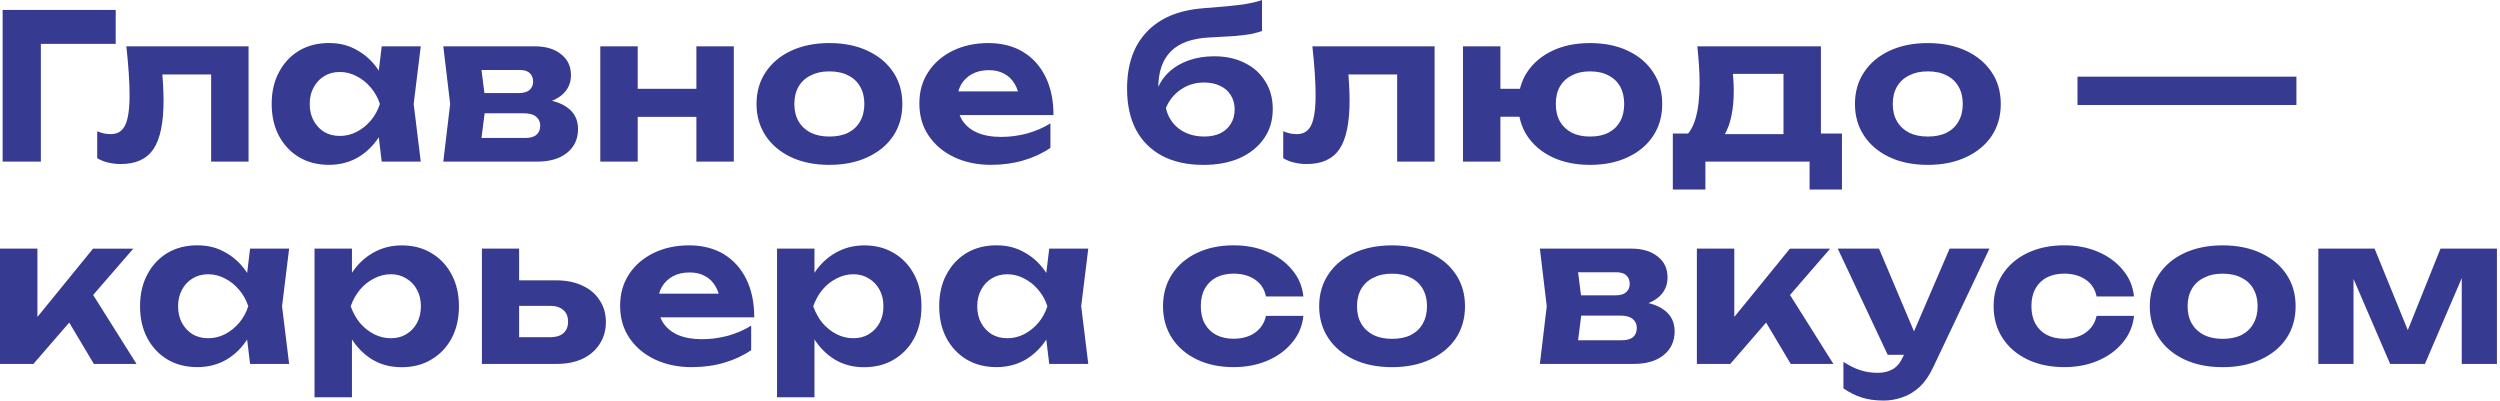 <svg width="362" height="58" viewBox="0 0 362 58" fill="none" xmlns="http://www.w3.org/2000/svg">
<g clip-path="url(#clip0_61001_2615)">
<path d="M335.695 52.694V35.998H343.839L349.462 49.796H347.851L353.385 35.998H361.555V52.694H356.46V38.017H357.428L351.13 52.694H346.093L339.795 38.079L340.789 38.022V52.699H335.695V52.694ZM321.834 49.064C322.906 49.064 323.816 48.881 324.559 48.509C325.322 48.117 325.898 47.573 326.285 46.867C326.693 46.166 326.902 45.324 326.902 44.346C326.902 43.367 326.698 42.531 326.285 41.825C325.893 41.124 325.317 40.585 324.559 40.214C323.816 39.821 322.911 39.628 321.834 39.628C320.756 39.628 319.898 39.821 319.14 40.214C318.376 40.585 317.79 41.124 317.382 41.825C316.974 42.525 316.765 43.367 316.765 44.346C316.765 45.324 316.969 46.161 317.382 46.867C317.79 47.568 318.376 48.117 319.14 48.509C319.903 48.881 320.798 49.064 321.834 49.064ZM321.834 53.164C319.726 53.164 317.879 52.793 316.3 52.05C314.72 51.308 313.486 50.272 312.607 48.943C311.728 47.615 311.289 46.082 311.289 44.346C311.289 42.609 311.728 41.056 312.607 39.748C313.486 38.419 314.715 37.384 316.3 36.641C317.9 35.898 319.747 35.527 321.834 35.527C323.921 35.527 325.788 35.898 327.368 36.641C328.968 37.384 330.208 38.419 331.086 39.748C331.965 41.056 332.405 42.588 332.405 44.346C332.405 46.103 331.965 47.646 331.086 48.975C330.208 50.282 328.968 51.308 327.368 52.05C325.788 52.793 323.941 53.164 321.834 53.164ZM309.003 45.753C308.846 47.217 308.302 48.504 307.361 49.618C306.445 50.732 305.253 51.6 303.788 52.223C302.344 52.845 300.712 53.159 298.897 53.159C296.884 53.159 295.11 52.788 293.567 52.045C292.024 51.302 290.821 50.267 289.964 48.938C289.106 47.609 288.677 46.077 288.677 44.34C288.677 42.604 289.106 41.071 289.964 39.743C290.821 38.414 292.024 37.379 293.567 36.636C295.11 35.893 296.889 35.522 298.897 35.522C300.712 35.522 302.344 35.836 303.788 36.458C305.253 37.08 306.445 37.954 307.361 39.063C308.297 40.156 308.846 41.443 309.003 42.928H303.584C303.37 41.856 302.831 41.035 301.973 40.47C301.131 39.905 300.106 39.622 298.897 39.622C297.94 39.622 297.103 39.806 296.376 40.177C295.675 40.548 295.126 41.087 294.734 41.788C294.342 42.489 294.148 43.341 294.148 44.335C294.148 45.329 294.342 46.182 294.734 46.883C295.126 47.583 295.67 48.122 296.376 48.493C297.098 48.865 297.94 49.048 298.897 49.048C300.127 49.048 301.162 48.755 302.004 48.169C302.846 47.562 303.37 46.752 303.584 45.737H309.003V45.753ZM273.341 51.376L266.107 35.998H272.08L278.582 51.376H273.341ZM272.697 57.998C271.526 57.998 270.48 57.851 269.564 57.558C268.665 57.265 267.786 56.826 266.928 56.24V52.401C267.807 52.966 268.628 53.368 269.386 53.604C270.166 53.86 271.018 53.986 271.934 53.986C272.755 53.986 273.466 53.808 274.073 53.457C274.695 53.107 275.213 52.464 275.626 51.522L282.306 35.998H288.075L279.905 53.222C279.356 54.394 278.702 55.33 277.944 56.036C277.18 56.737 276.353 57.239 275.454 57.532C274.575 57.846 273.66 58.003 272.703 58.003L272.697 57.998ZM259.297 52.694L254.432 44.523L258.475 41.563L265.474 52.694H259.291H259.297ZM245.707 52.694V35.998H251.126V48.389L249.547 47.834L259.181 36.003H265.008L250.54 52.699H245.707V52.694ZM228.216 51.522L226.108 49.268H234.838C235.581 49.268 236.125 49.111 236.481 48.797C236.836 48.483 237.009 48.044 237.009 47.479C237.009 46.95 236.815 46.522 236.423 46.192C236.031 45.862 235.408 45.695 234.551 45.695H227.196V42.766H233.902C234.603 42.766 235.121 42.62 235.455 42.327C235.806 42.013 235.984 41.605 235.984 41.097C235.984 40.59 235.827 40.208 235.513 39.894C235.199 39.581 234.713 39.424 234.048 39.424H226.14L228.222 37.195L229.132 44.34L228.222 51.517L228.216 51.522ZM222.975 52.694L223.969 44.346L222.975 35.998H236.188C237.809 35.998 239.085 36.379 240.027 37.138C240.984 37.881 241.46 38.895 241.46 40.182C241.46 41.39 240.984 42.379 240.027 43.143C239.07 43.885 237.741 44.335 236.041 44.492L236.423 43.613C238.374 43.671 239.87 44.084 240.906 44.843C241.962 45.585 242.485 46.631 242.485 47.976C242.485 49.419 241.947 50.575 240.874 51.433C239.818 52.275 238.385 52.694 236.57 52.694H222.98H222.975ZM201.561 49.064C202.633 49.064 203.544 48.881 204.286 48.509C205.05 48.117 205.625 47.573 206.012 46.867C206.42 46.166 206.63 45.324 206.63 44.346C206.63 43.367 206.426 42.531 206.012 41.825C205.62 41.124 205.045 40.585 204.286 40.214C203.544 39.821 202.639 39.628 201.561 39.628C200.484 39.628 199.626 39.821 198.867 40.214C198.104 40.585 197.518 41.124 197.11 41.825C196.702 42.525 196.493 43.367 196.493 44.346C196.493 45.324 196.697 46.161 197.11 46.867C197.518 47.568 198.104 48.117 198.867 48.509C199.631 48.881 200.525 49.064 201.561 49.064ZM201.561 53.164C199.453 53.164 197.607 52.793 196.027 52.05C194.448 51.308 193.213 50.272 192.334 48.943C191.456 47.615 191.016 46.082 191.016 44.346C191.016 42.609 191.456 41.056 192.334 39.748C193.213 38.419 194.442 37.384 196.027 36.641C197.628 35.898 199.474 35.527 201.561 35.527C203.648 35.527 205.515 35.898 207.095 36.641C208.696 37.384 209.935 38.419 210.814 39.748C211.693 41.056 212.132 42.588 212.132 44.346C212.132 46.103 211.693 47.646 210.814 48.975C209.935 50.282 208.696 51.308 207.095 52.05C205.515 52.793 203.669 53.164 201.561 53.164ZM188.73 45.753C188.574 47.217 188.03 48.504 187.088 49.618C186.173 50.732 184.98 51.6 183.516 52.223C182.072 52.845 180.44 53.159 178.625 53.159C176.611 53.159 174.838 52.788 173.295 52.045C171.752 51.302 170.549 50.267 169.691 48.938C168.833 47.609 168.404 46.077 168.404 44.34C168.404 42.604 168.833 41.071 169.691 39.743C170.549 38.414 171.752 37.379 173.295 36.636C174.838 35.893 176.616 35.522 178.625 35.522C180.44 35.522 182.072 35.836 183.516 36.458C184.98 37.08 186.173 37.954 187.088 39.063C188.024 40.156 188.574 41.443 188.73 42.928H183.312C183.097 41.856 182.558 41.035 181.701 40.47C180.858 39.905 179.833 39.622 178.625 39.622C177.668 39.622 176.831 39.806 176.104 40.177C175.403 40.548 174.854 41.087 174.461 41.788C174.069 42.489 173.876 43.341 173.876 44.335C173.876 45.329 174.069 46.182 174.461 46.883C174.854 47.583 175.398 48.122 176.104 48.493C176.826 48.865 177.668 49.048 178.625 49.048C179.854 49.048 180.89 48.755 181.732 48.169C182.574 47.562 183.097 46.752 183.312 45.737H188.73V45.753ZM141.503 44.346C141.503 45.245 141.686 46.046 142.058 46.746C142.429 47.432 142.937 47.976 143.58 48.389C144.244 48.781 145.008 48.975 145.866 48.975C146.724 48.975 147.534 48.781 148.298 48.389C149.077 47.981 149.763 47.432 150.348 46.746C150.934 46.046 151.374 45.245 151.666 44.346C151.374 43.446 150.934 42.656 150.348 41.971C149.763 41.27 149.077 40.721 148.298 40.328C147.534 39.921 146.724 39.711 145.866 39.711C145.008 39.711 144.244 39.915 143.58 40.328C142.937 40.721 142.429 41.265 142.058 41.971C141.686 42.656 141.503 43.446 141.503 44.346ZM153.277 44.346C152.985 46.124 152.43 47.678 151.609 49.001C150.788 50.309 149.752 51.334 148.502 52.077C147.252 52.798 145.845 53.159 144.286 53.159C142.644 53.159 141.2 52.788 139.95 52.045C138.721 51.302 137.753 50.277 137.052 48.969C136.351 47.641 135.996 46.098 135.996 44.34C135.996 42.583 136.346 41.05 137.052 39.743C137.753 38.414 138.721 37.379 139.95 36.636C141.2 35.893 142.644 35.522 144.286 35.522C145.928 35.522 147.252 35.893 148.502 36.636C149.752 37.358 150.788 38.372 151.609 39.68C152.451 40.988 153.006 42.541 153.277 44.335V44.346ZM151.928 52.694L151.196 46.631L151.986 44.346L151.196 42.091L151.928 35.998H157.582L156.557 44.346L157.582 52.694H151.928ZM127.92 44.346C127.92 43.446 127.736 42.656 127.365 41.971C126.994 41.27 126.476 40.721 125.812 40.328C125.168 39.921 124.426 39.711 123.583 39.711C122.741 39.711 121.904 39.915 121.125 40.328C120.346 40.721 119.66 41.265 119.075 41.971C118.51 42.656 118.07 43.446 117.756 44.346C118.07 45.245 118.51 46.046 119.075 46.746C119.66 47.432 120.346 47.976 121.125 48.389C121.904 48.781 122.726 48.975 123.583 48.975C124.441 48.975 125.163 48.781 125.812 48.389C126.476 47.981 126.994 47.432 127.365 46.746C127.736 46.046 127.92 45.245 127.92 44.346ZM116.145 44.346C116.438 42.552 116.993 40.998 117.814 39.69C118.635 38.383 119.671 37.368 120.921 36.646C122.192 35.904 123.594 35.532 125.137 35.532C126.779 35.532 128.212 35.904 129.442 36.646C130.692 37.389 131.67 38.425 132.371 39.753C133.072 41.061 133.427 42.593 133.427 44.351C133.427 46.108 133.077 47.651 132.371 48.98C131.67 50.288 130.692 51.313 129.442 52.056C128.212 52.798 126.774 53.17 125.137 53.17C123.5 53.17 122.171 52.809 120.921 52.087C119.692 51.344 118.667 50.319 117.845 49.011C117.024 47.683 116.459 46.129 116.145 44.356V44.346ZM112.515 35.998H117.934V41.035L117.73 41.736V46.072L117.934 47.358V57.522H112.515V35.992V35.998ZM100.197 53.164C98.204 53.164 96.421 52.793 94.836 52.05C93.272 51.308 92.043 50.272 91.143 48.943C90.243 47.615 89.794 46.061 89.794 44.288C89.794 42.515 90.223 41.029 91.08 39.717C91.938 38.409 93.12 37.384 94.627 36.641C96.149 35.898 97.87 35.527 99.784 35.527C101.699 35.527 103.414 35.956 104.821 36.814C106.228 37.671 107.311 38.885 108.075 40.444C108.838 42.008 109.215 43.843 109.215 45.951H94.161V42.525H106.228L104.267 43.755C104.209 42.839 103.984 42.065 103.592 41.443C103.221 40.799 102.724 40.308 102.096 39.978C101.474 39.628 100.731 39.45 99.868 39.45C98.932 39.45 98.121 39.633 97.436 40.004C96.75 40.376 96.217 40.894 95.825 41.558C95.453 42.222 95.27 42.991 95.27 43.87C95.27 44.984 95.516 45.931 96.002 46.71C96.51 47.489 97.232 48.086 98.168 48.499C99.125 48.907 100.286 49.116 101.651 49.116C102.902 49.116 104.152 48.949 105.402 48.619C106.652 48.269 107.777 47.777 108.77 47.154V50.701C107.635 51.48 106.338 52.087 104.874 52.516C103.43 52.945 101.866 53.159 100.187 53.159L100.197 53.164ZM69.781 52.694V35.998H75.169V51.318L73.469 48.828H79.678C80.499 48.828 81.132 48.635 81.582 48.242C82.031 47.85 82.256 47.296 82.256 46.574C82.256 45.852 82.031 45.292 81.582 44.905C81.132 44.497 80.499 44.288 79.678 44.288H73.469V40.595H80.556C82 40.595 83.261 40.852 84.333 41.359C85.405 41.845 86.237 42.552 86.823 43.467C87.43 44.367 87.733 45.418 87.733 46.631C87.733 47.845 87.43 48.907 86.823 49.822C86.237 50.737 85.405 51.454 84.333 51.961C83.276 52.448 82.037 52.694 80.614 52.694H69.776H69.781ZM60.947 44.346C60.947 43.446 60.764 42.656 60.392 41.971C60.021 41.27 59.503 40.721 58.839 40.328C58.196 39.921 57.453 39.711 56.611 39.711C55.769 39.711 54.932 39.915 54.152 40.328C53.373 40.721 52.688 41.265 52.102 41.971C51.537 42.656 51.098 43.446 50.784 44.346C51.098 45.245 51.537 46.046 52.102 46.746C52.688 47.432 53.373 47.976 54.152 48.389C54.932 48.781 55.753 48.975 56.611 48.975C57.469 48.975 58.19 48.781 58.839 48.389C59.503 47.981 60.021 47.432 60.392 46.746C60.764 46.046 60.947 45.245 60.947 44.346ZM49.173 44.346C49.466 42.552 50.02 40.998 50.841 39.69C51.663 38.383 52.698 37.368 53.948 36.646C55.219 35.904 56.621 35.532 58.164 35.532C59.807 35.532 61.24 35.904 62.469 36.646C63.719 37.389 64.697 38.425 65.398 39.753C66.099 41.061 66.455 42.593 66.455 44.351C66.455 46.108 66.104 47.651 65.398 48.98C64.697 50.288 63.719 51.313 62.469 52.056C61.24 52.798 59.801 53.17 58.164 53.17C56.527 53.17 55.199 52.809 53.948 52.087C52.719 51.344 51.694 50.319 50.873 49.011C50.052 47.683 49.487 46.129 49.173 44.356V44.346ZM45.543 35.998H50.962V41.035L50.758 41.736V46.072L50.962 47.358V57.522H45.543V35.992V35.998ZM25.787 44.346C25.787 45.245 25.97 46.046 26.341 46.746C26.713 47.432 27.22 47.976 27.863 48.389C28.528 48.781 29.291 48.975 30.149 48.975C31.007 48.975 31.818 48.781 32.581 48.389C33.361 47.981 34.046 47.432 34.632 46.746C35.218 46.046 35.657 45.245 35.95 44.346C35.657 43.446 35.218 42.656 34.632 41.971C34.046 41.27 33.361 40.721 32.581 40.328C31.818 39.921 31.007 39.711 30.149 39.711C29.291 39.711 28.528 39.915 27.863 40.328C27.22 40.721 26.713 41.265 26.341 41.971C25.97 42.656 25.787 43.446 25.787 44.346ZM37.561 44.346C37.268 46.124 36.714 47.678 35.892 49.001C35.071 50.309 34.035 51.334 32.785 52.077C31.535 52.798 30.128 53.159 28.57 53.159C26.927 53.159 25.483 52.788 24.233 52.045C23.004 51.302 22.037 50.277 21.336 48.969C20.635 47.641 20.279 46.098 20.279 44.34C20.279 42.583 20.63 41.05 21.336 39.743C22.037 38.414 23.004 37.379 24.233 36.636C25.483 35.893 26.927 35.522 28.57 35.522C30.212 35.522 31.535 35.893 32.785 36.636C34.035 37.358 35.071 38.372 35.892 39.68C36.734 40.988 37.289 42.541 37.561 44.335V44.346ZM36.211 52.694L35.479 46.631L36.269 44.346L35.479 42.091L36.211 35.998H41.866L40.84 44.346L41.866 52.694H36.211ZM13.589 52.694L8.725 44.523L12.768 41.563L19.766 52.694H13.584H13.589ZM0 52.694V35.998H5.419V48.389L3.839 47.834L13.474 36.003H19.301L4.833 52.699H0L0 52.694ZM316.525 11.1H332.52V15.201H316.525V11.1ZM300.822 11.1H316.817V15.201H300.822V11.1ZM279.141 19.772C280.214 19.772 281.124 19.589 281.867 19.218C282.63 18.826 283.206 18.282 283.593 17.575C284.001 16.875 284.21 16.032 284.21 15.054C284.21 14.076 284.006 13.239 283.593 12.533C283.2 11.832 282.625 11.293 281.867 10.922C281.124 10.53 280.219 10.336 279.141 10.336C278.064 10.336 277.206 10.53 276.448 10.922C275.684 11.293 275.098 11.832 274.69 12.533C274.282 13.234 274.073 14.076 274.073 15.054C274.073 16.032 274.277 16.869 274.69 17.575C275.098 18.276 275.684 18.826 276.448 19.218C277.211 19.589 278.106 19.772 279.141 19.772ZM279.141 23.873C277.033 23.873 275.187 23.502 273.607 22.759C272.028 22.016 270.793 20.981 269.915 19.652C269.036 18.323 268.597 16.791 268.597 15.054C268.597 13.318 269.036 11.764 269.915 10.457C270.793 9.128 272.023 8.092 273.607 7.35C275.208 6.607 277.054 6.236 279.141 6.236C281.228 6.236 283.096 6.607 284.675 7.35C286.276 8.092 287.516 9.128 288.394 10.457C289.273 11.764 289.712 13.297 289.712 15.054C289.712 16.812 289.273 18.355 288.394 19.683C287.516 20.991 286.276 22.016 284.675 22.759C283.096 23.502 281.249 23.873 279.141 23.873ZM245.77 6.706H263.669V22.288H258.25V8.202L260.74 10.692H248.469L250.551 8.73C250.786 9.573 250.922 10.352 250.959 11.074C251.016 11.796 251.048 12.47 251.048 13.093C251.048 15.828 250.608 17.957 249.73 19.479C248.851 21.002 247.611 21.765 246.011 21.765L243.814 19.919C245.336 18.826 246.1 16.189 246.1 12.01C246.1 11.189 246.068 10.341 246.011 9.463C245.953 8.563 245.875 7.648 245.775 6.711L245.77 6.706ZM266.714 19.333V27.446H262.027V23.402H246.942V27.446H242.224V19.333H247.088L248.171 19.422H260.296L261.289 19.333H266.708H266.714ZM230.23 19.772C231.287 19.772 232.171 19.589 232.898 19.218C233.64 18.826 234.205 18.282 234.598 17.575C234.99 16.875 235.183 16.032 235.183 15.054C235.183 14.076 234.99 13.239 234.598 12.533C234.205 11.832 233.64 11.293 232.898 10.922C232.176 10.53 231.287 10.336 230.23 10.336C229.173 10.336 228.337 10.53 227.594 10.922C226.851 11.293 226.276 11.832 225.868 12.533C225.475 13.234 225.282 14.076 225.282 15.054C225.282 16.032 225.475 16.869 225.868 17.575C226.276 18.276 226.856 18.826 227.594 19.218C228.337 19.589 229.215 19.772 230.23 19.772ZM214.883 16.901V12.857H223.32V16.901H214.883ZM211.839 23.402V6.706H217.258V23.402H211.839ZM230.235 23.873C228.164 23.873 226.349 23.502 224.785 22.759C223.221 22.016 222.002 20.981 221.124 19.652C220.266 18.323 219.837 16.791 219.837 15.054C219.837 13.318 220.266 11.764 221.124 10.457C222.002 9.128 223.221 8.092 224.785 7.35C226.349 6.607 228.164 6.236 230.235 6.236C232.307 6.236 234.153 6.607 235.712 7.35C237.291 8.092 238.515 9.128 239.373 10.457C240.252 11.764 240.691 13.297 240.691 15.054C240.691 16.812 240.252 18.355 239.373 19.683C238.515 20.991 237.291 22.016 235.712 22.759C234.148 23.502 232.322 23.873 230.235 23.873ZM190.038 6.706H207.728V23.402H202.309V8.291L204.799 10.781H192.758L195.07 8.699C195.185 9.892 195.274 10.974 195.332 11.953C195.389 12.91 195.42 13.778 195.42 14.557C195.42 17.779 194.934 20.123 193.956 21.587C192.978 23.031 191.398 23.753 189.212 23.753C188.605 23.753 188.019 23.685 187.454 23.549C186.889 23.434 186.34 23.219 185.812 22.905V19.009C186.162 19.145 186.507 19.255 186.837 19.333C187.187 19.39 187.501 19.422 187.773 19.422C188.751 19.422 189.442 18.993 189.855 18.135C190.284 17.256 190.498 15.813 190.498 13.799C190.498 12.863 190.462 11.806 190.383 10.634C190.305 9.442 190.19 8.134 190.033 6.711L190.038 6.706ZM174.357 19.772C175.256 19.772 176.036 19.615 176.7 19.302C177.364 18.972 177.872 18.512 178.222 17.926C178.594 17.34 178.777 16.644 178.777 15.844C178.777 15.044 178.594 14.38 178.222 13.794C177.872 13.208 177.364 12.758 176.7 12.444C176.036 12.115 175.256 11.947 174.357 11.947C173.107 11.947 171.993 12.277 171.02 12.941C170.042 13.585 169.309 14.484 168.823 15.635C169.095 16.885 169.733 17.889 170.727 18.653C171.742 19.396 172.955 19.767 174.357 19.767V19.772ZM174.21 23.873C171.904 23.873 169.926 23.434 168.263 22.555C166.621 21.676 165.365 20.416 164.487 18.779C163.629 17.136 163.2 15.154 163.2 12.831C163.2 9.374 164.136 6.649 166.014 4.661C167.887 2.647 170.586 1.497 174.101 1.204C175.528 1.089 176.705 0.989 177.647 0.911C178.604 0.811 179.373 0.728 179.959 0.649C180.566 0.55 181.083 0.456 181.512 0.356C181.941 0.257 182.354 0.142 182.741 0.006V4.488C182.313 4.645 181.774 4.792 181.13 4.928C180.508 5.043 179.702 5.142 178.73 5.221C177.772 5.278 176.58 5.346 175.157 5.425C172.62 5.54 170.742 6.215 169.534 7.444C168.326 8.652 167.719 10.42 167.719 12.748V13.448L167.541 13.04C167.913 12.026 168.488 11.158 169.267 10.436C170.068 9.693 171.025 9.128 172.139 8.736C173.274 8.343 174.493 8.15 175.8 8.15C177.5 8.15 178.986 8.474 180.252 9.118C181.523 9.74 182.506 10.629 183.212 11.785C183.934 12.92 184.295 14.254 184.295 15.797C184.295 17.419 183.876 18.836 183.034 20.044C182.192 21.253 181.021 22.204 179.519 22.884C178.018 23.549 176.25 23.878 174.216 23.878L174.21 23.873ZM143.528 23.873C141.535 23.873 139.751 23.502 138.166 22.759C136.602 22.016 135.373 20.981 134.473 19.652C133.574 18.323 133.124 16.77 133.124 14.997C133.124 13.224 133.553 11.738 134.411 10.425C135.269 9.118 136.451 8.092 137.957 7.35C139.479 6.607 141.2 6.236 143.114 6.236C145.029 6.236 146.744 6.664 148.152 7.522C149.559 8.38 150.641 9.594 151.405 11.152C152.169 12.716 152.545 14.552 152.545 16.66H137.492V13.234H149.559L147.597 14.463C147.54 13.548 147.315 12.774 146.922 12.151C146.551 11.508 146.054 11.016 145.426 10.687C144.804 10.336 144.061 10.159 143.198 10.159C142.262 10.159 141.451 10.341 140.766 10.713C140.081 11.084 139.547 11.602 139.155 12.266C138.784 12.931 138.6 13.7 138.6 14.578C138.6 15.692 138.846 16.639 139.333 17.419C139.84 18.198 140.562 18.794 141.498 19.207C142.455 19.615 143.617 19.825 144.982 19.825C146.232 19.825 147.482 19.657 148.732 19.328C149.982 18.977 151.107 18.486 152.101 17.863V21.41C150.966 22.189 149.668 22.796 148.204 23.224C146.76 23.653 145.196 23.868 143.517 23.868L143.528 23.873ZM120.089 19.772C121.162 19.772 122.072 19.589 122.814 19.218C123.578 18.826 124.154 18.282 124.541 17.575C124.949 16.875 125.158 16.032 125.158 15.054C125.158 14.076 124.954 13.239 124.541 12.533C124.148 11.832 123.573 11.293 122.814 10.922C122.072 10.53 121.167 10.336 120.089 10.336C119.012 10.336 118.154 10.53 117.396 10.922C116.632 11.293 116.046 11.832 115.638 12.533C115.23 13.234 115.021 14.076 115.021 15.054C115.021 16.032 115.225 16.869 115.638 17.575C116.046 18.276 116.632 18.826 117.396 19.218C118.159 19.589 119.054 19.772 120.089 19.772ZM120.089 23.873C117.981 23.873 116.135 23.502 114.555 22.759C112.976 22.016 111.741 20.981 110.863 19.652C109.984 18.323 109.544 16.791 109.544 15.054C109.544 13.318 109.984 11.764 110.863 10.457C111.741 9.128 112.97 8.092 114.555 7.35C116.156 6.607 118.002 6.236 120.089 6.236C122.176 6.236 124.044 6.607 125.623 7.35C127.224 8.092 128.464 9.128 129.342 10.457C130.221 11.764 130.66 13.297 130.66 15.054C130.66 16.812 130.221 18.355 129.342 19.683C128.464 20.991 127.224 22.016 125.623 22.759C124.044 23.502 122.197 23.873 120.089 23.873ZM90.029 12.857H102.917V16.927H90.029V12.857ZM100.836 6.706H106.254V23.402H100.836V6.706ZM86.922 6.706H92.341V23.402H86.922V6.706ZM69.431 22.231L67.323 19.976H76.053C76.796 19.976 77.34 19.819 77.695 19.506C78.046 19.192 78.224 18.752 78.224 18.187C78.224 17.659 78.03 17.23 77.638 16.901C77.246 16.571 76.623 16.404 75.765 16.404H68.411V13.475H75.117C75.817 13.475 76.335 13.328 76.67 13.035C77.021 12.721 77.198 12.313 77.198 11.806C77.198 11.299 77.041 10.917 76.728 10.603C76.414 10.289 75.927 10.132 75.263 10.132H67.354L69.436 7.904L70.346 15.049L69.436 22.225L69.431 22.231ZM64.19 23.402L65.184 15.054L64.19 6.706H77.402C79.024 6.706 80.3 7.088 81.242 7.847C82.199 8.589 82.675 9.604 82.675 10.891C82.675 12.099 82.199 13.088 81.242 13.851C80.284 14.594 78.956 15.044 77.256 15.201L77.638 14.322C79.589 14.38 81.085 14.793 82.12 15.551C83.177 16.294 83.7 17.34 83.7 18.684C83.7 20.128 83.161 21.284 82.089 22.142C81.032 22.984 79.599 23.402 77.784 23.402H64.195H64.19ZM44.847 15.054C44.847 15.954 45.03 16.754 45.402 17.455C45.773 18.14 46.28 18.684 46.924 19.098C47.588 19.49 48.352 19.683 49.209 19.683C50.067 19.683 50.878 19.49 51.642 19.098C52.421 18.69 53.106 18.14 53.692 17.455C54.278 16.754 54.717 15.954 55.01 15.054C54.717 14.155 54.278 13.365 53.692 12.68C53.106 11.979 52.421 11.43 51.642 11.037C50.878 10.629 50.067 10.42 49.209 10.42C48.352 10.42 47.588 10.624 46.924 11.037C46.28 11.43 45.773 11.973 45.402 12.68C45.03 13.365 44.847 14.155 44.847 15.054ZM56.621 15.054C56.328 16.833 55.774 18.386 54.953 19.709C54.132 21.017 53.096 22.042 51.846 22.785C50.596 23.507 49.189 23.868 47.63 23.868C45.987 23.868 44.544 23.497 43.294 22.754C42.065 22.011 41.097 20.986 40.396 19.678C39.695 18.35 39.339 16.806 39.339 15.049C39.339 13.292 39.69 11.759 40.396 10.451C41.097 9.123 42.065 8.087 43.294 7.344C44.544 6.602 45.987 6.23 47.63 6.23C49.272 6.23 50.596 6.602 51.846 7.344C53.096 8.066 54.132 9.081 54.953 10.389C55.795 11.696 56.349 13.25 56.621 15.044V15.054ZM55.272 23.402L54.539 17.34L55.329 15.054L54.539 12.8L55.272 6.706H60.926L59.901 15.054L60.926 23.402H55.272ZM18.302 6.706H35.992V23.402H30.573V8.291L33.063 10.781H21.022L23.334 8.699C23.449 9.892 23.538 10.974 23.595 11.953C23.653 12.91 23.684 13.778 23.684 14.557C23.684 17.779 23.198 20.123 22.22 21.587C21.241 23.031 19.662 23.753 17.475 23.753C16.869 23.753 16.283 23.685 15.718 23.549C15.153 23.434 14.604 23.219 14.075 22.905V19.009C14.426 19.145 14.771 19.255 15.101 19.333C15.451 19.39 15.765 19.422 16.037 19.422C17.015 19.422 17.706 18.993 18.119 18.135C18.548 17.256 18.762 15.813 18.762 13.799C18.762 12.863 18.726 11.806 18.647 10.634C18.569 9.442 18.454 8.134 18.297 6.711L18.302 6.706ZM16.754 1.434V6.356H3.426L5.916 3.866V23.402H0.382V1.434H16.754Z" fill="#363A90"/>
</g>
<defs>
<clipPath id="clip0_61001_2615">
<rect width="361.56" height="57.997" fill="white"/>
</clipPath>
</defs>
</svg>
